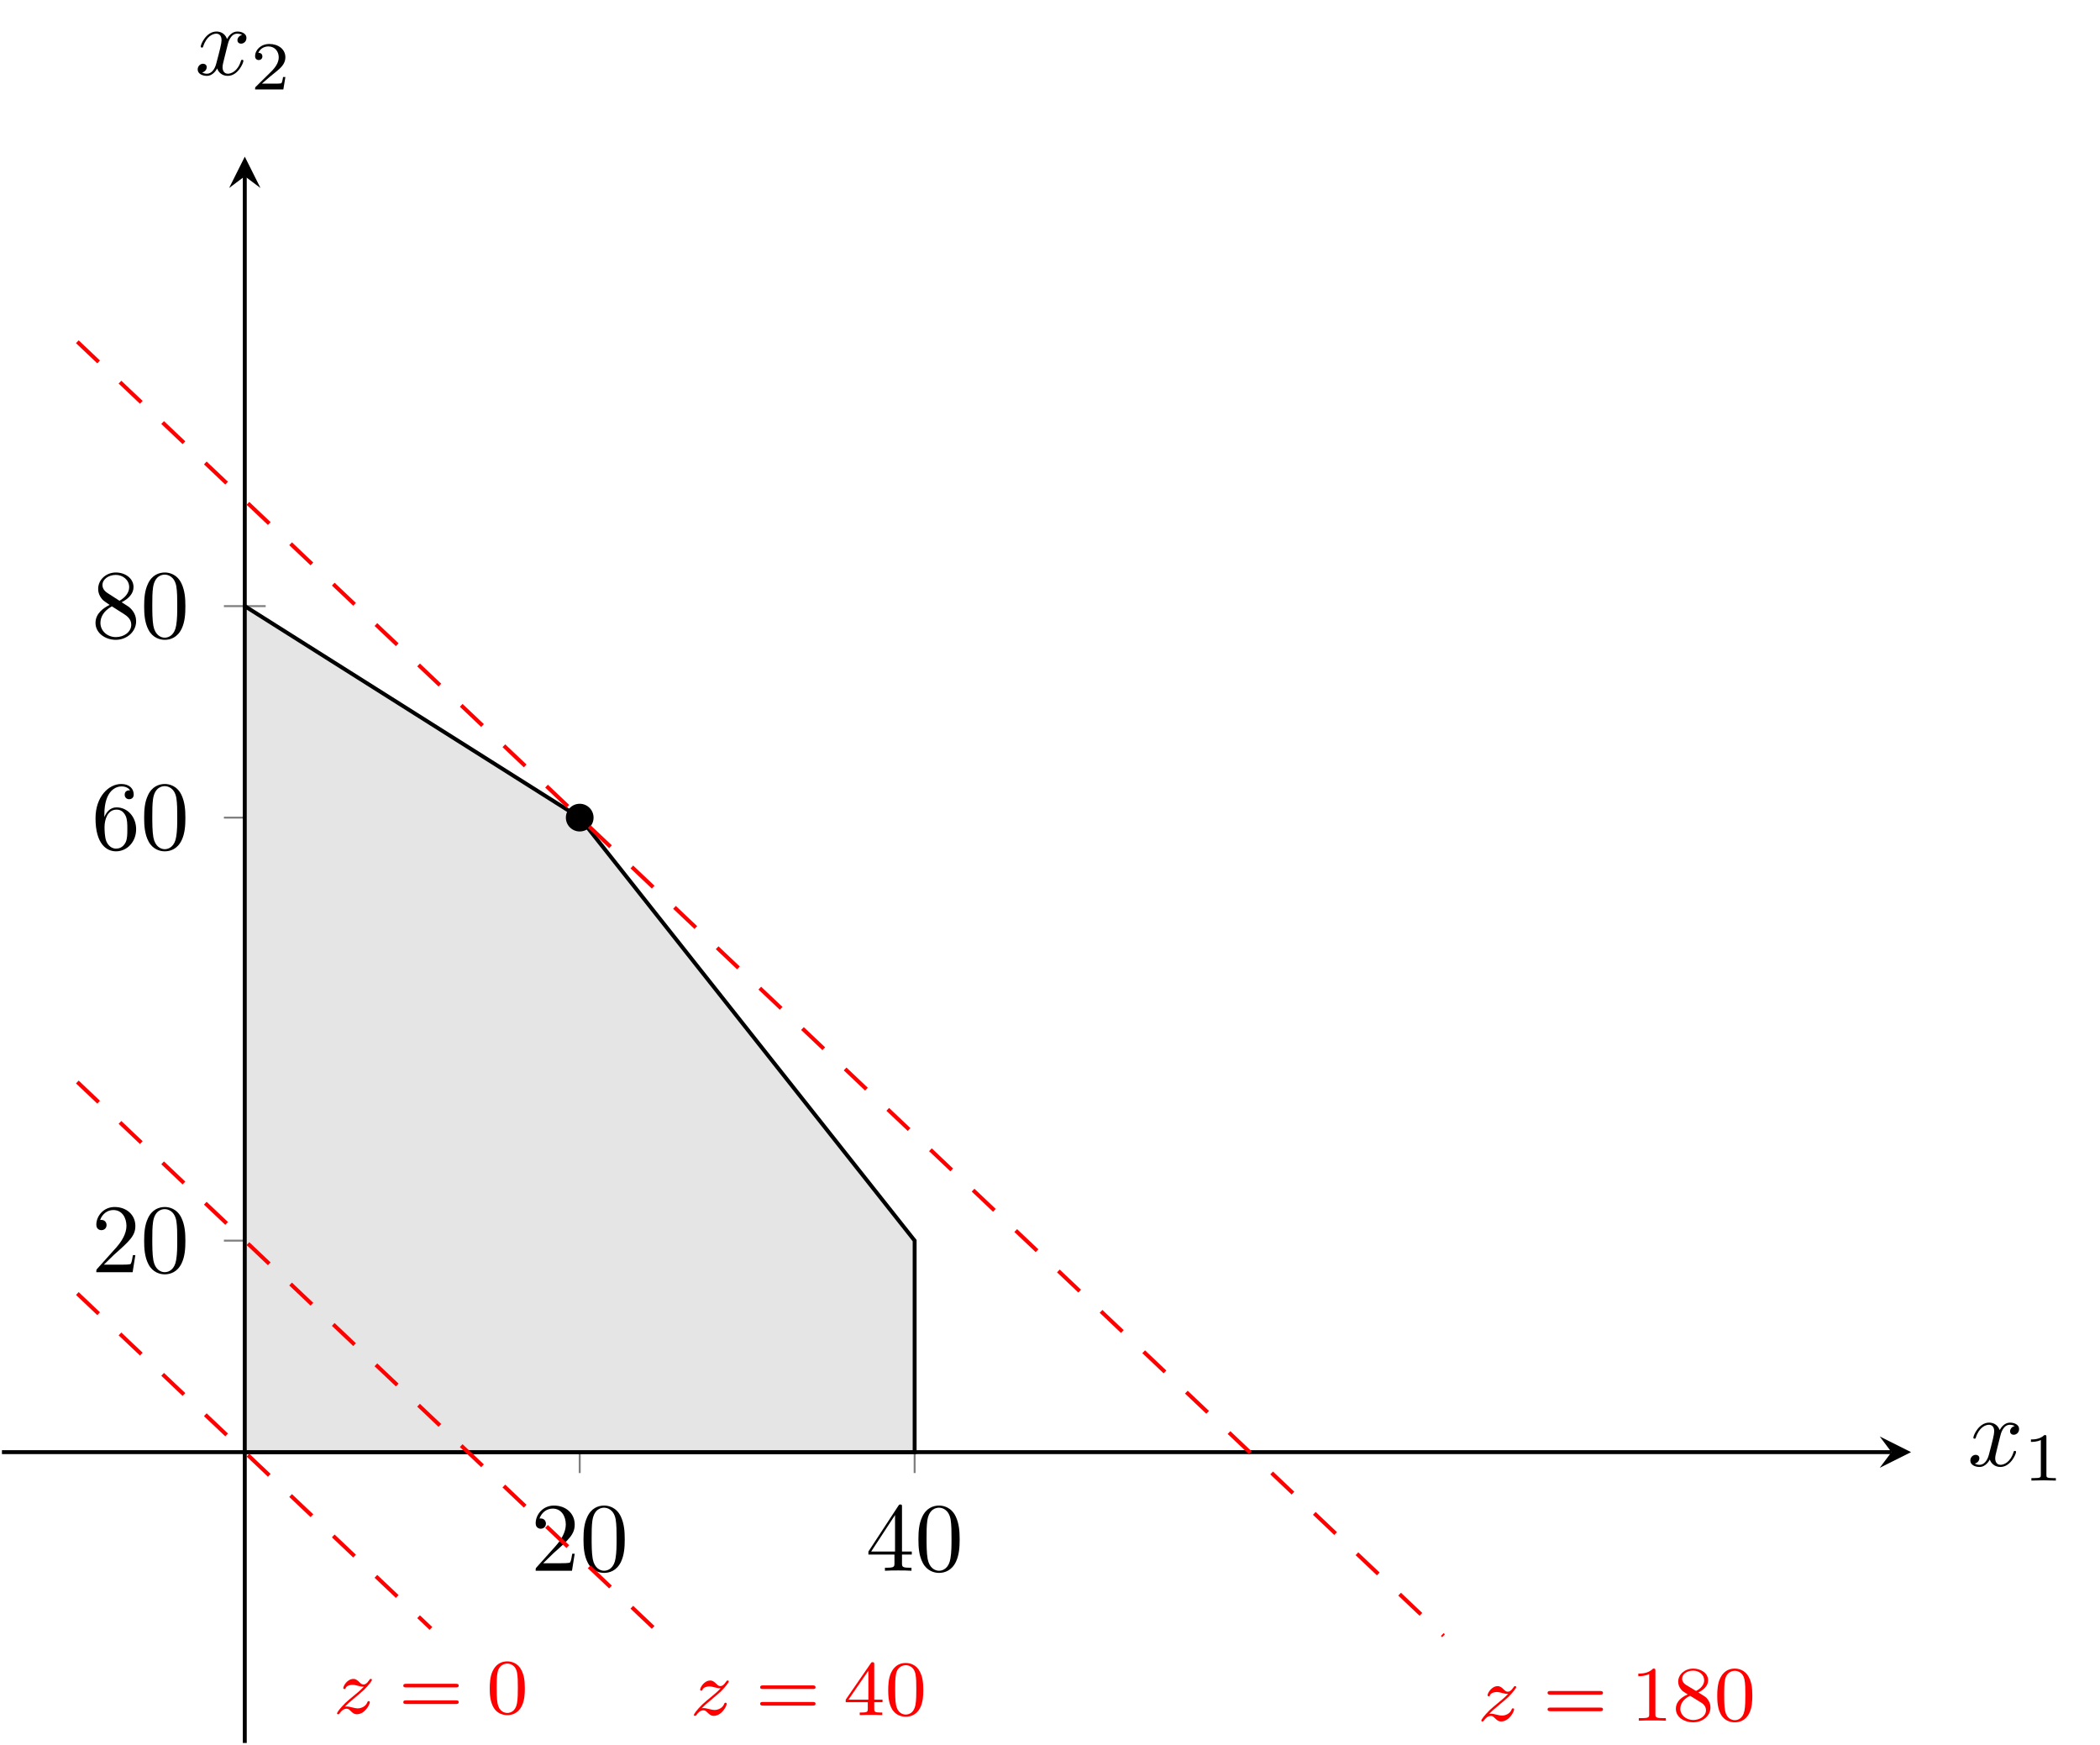 <svg height="710.139pt" viewBox="0 0 854.8 710.139" width="854.8pt" xmlns="http://www.w3.org/2000/svg" xmlns:xlink="http://www.w3.org/1999/xlink"><clipPath id="a"><path d="m98 70h3v640.141h-3zm0 0"/></clipPath><symbol id="b" overflow="visible"><path d="m5.062-3.062 4.219-4.109c6.219-5.5 8.609-7.656 8.609-11.641 0-4.531-3.594-7.719-8.453-7.719-4.5 0-7.438 3.656-7.438 7.203 0 2.234 1.984 2.234 2.109 2.234.672 0 2.062-.484 2.062-2.109 0-1.031-.719-2.078-2.109-2.078-.312 0-.391 0-.516.047.922-2.594 3.062-4.062 5.375-4.062 3.625 0 5.344 3.219 5.344 6.484 0 3.188-2 6.344-4.188 8.812l-7.641 8.531c-.438.438-.438.516-.438 1.469h14.781l1.109-6.938h-1c-.203 1.203-.469 2.953-.875 3.547-.281.328-2.906.328-3.781.328zm0 0"/></symbol><symbol id="c" overflow="visible"><path d="m18.328-12.75c0-3.188-.203-6.375-1.594-9.328-1.828-3.828-5.094-4.453-6.766-4.453-2.391 0-5.312 1.031-6.938 4.734-1.281 2.75-1.484 5.859-1.484 9.047 0 2.984.172 6.578 1.797 9.609 1.719 3.219 4.625 4.016 6.578 4.016 2.156 0 5.172-.828 6.938-4.625 1.266-2.75 1.469-5.859 1.469-9zm-8.406 12.75c-1.547 0-3.906-1-4.625-4.828-.438-2.391-.438-6.047-.438-8.406 0-2.547 0-5.172.328-7.328.75-4.734 3.734-5.094 4.734-5.094 1.312 0 3.938.719 4.703 4.656.391 2.234.391 5.266.391 7.766 0 3 0 5.703-.438 8.25-.594 3.781-2.859 4.984-4.656 4.984zm0 0"/></symbol><symbol id="d" overflow="visible"><path d="m11.719-6.578v3.469c0 1.438-.078 1.875-3.031 1.875h-.844v1.234c1.641-.125 3.719-.125 5.391-.125s3.781 0 5.406.125v-1.234h-.828c-2.953 0-3.031-.438-3.031-1.875v-3.469h3.984v-1.234h-3.984v-18.125c0-.797 0-1.031-.641-1.031-.359 0-.469 0-.797.469l-12.234 18.688v1.234zm.234-1.234h-9.719l9.719-14.859zm0 0"/></symbol><symbol id="e" overflow="visible"><path d="m5.266-13.062v-.969c0-10.078 4.938-11.516 6.969-11.516.953 0 2.625.25 3.5 1.594-.594 0-2.188 0-2.188 1.797 0 1.234.953 1.828 1.828 1.828.641 0 1.844-.344 1.844-1.906 0-2.391-1.766-4.297-5.062-4.297-5.109 0-10.484 5.141-10.484 13.938 0 10.641 4.625 13.469 8.328 13.469 4.422 0 8.203-3.75 8.203-9 0-5.062-3.547-8.891-7.969-8.891-2.703 0-4.172 2.031-4.969 3.953zm4.734 12.828c-2.516 0-3.703-2.391-3.938-3-.719-1.859-.719-5.047-.719-5.766 0-3.109 1.266-7.094 4.859-7.094.641 0 2.469 0 3.703 2.469.719 1.469.719 3.5.719 5.453 0 1.922 0 3.906-.672 5.344-1.203 2.391-3.031 2.594-3.953 2.594zm0 0"/></symbol><symbol id="f" overflow="visible"><path d="m6.5-18.203c-1.844-1.203-2-2.562-2-3.234 0-2.422 2.594-4.109 5.422-4.109 2.906 0 5.453 2.078 5.453 4.953 0 2.266-1.547 4.172-3.938 5.578zm5.812 3.781c2.875-1.469 4.828-3.547 4.828-6.172 0-3.672-3.547-5.938-7.172-5.938-3.984 0-7.219 2.938-7.219 6.656 0 .703.078 2.5 1.75 4.375.438.484 1.922 1.469 2.906 2.156-2.312 1.156-5.734 3.375-5.734 7.328 0 4.219 4.062 6.891 8.25 6.891 4.5 0 8.281-3.312 8.281-7.562 0-1.438-.438-3.234-1.953-4.906-.75-.844-1.391-1.234-3.938-2.828zm-3.984 1.672 4.906 3.109c1.109.75 2.984 1.953 2.984 4.375 0 2.953-2.984 5.031-6.25 5.031-3.438 0-6.297-2.469-6.297-5.781 0-2.312 1.266-4.859 4.656-6.734zm0 0"/></symbol><symbol id="g" overflow="visible"><path d="m4.625-2.766c1.141-1.188 1.5-1.531 4.297-3.859.359-.297 2.578-2.141 3.453-2.969 2-1.984 3.25-3.734 3.25-4.078 0-.297-.266-.391-.484-.391-.312 0-.344.062-.672.547-.984 1.469-1.688 1.719-2.266 1.719-.594 0-.984-.25-1.625-.891-.828-.797-1.469-1.375-2.484-1.375-2.547 0-4.141 2.875-4.141 3.734 0 .031 0 .391.516.391.312 0 .375-.141.5-.484.422-.922 1.781-1.25 2.75-1.25.734 0 1.5.203 2.266.422 1.328.344 1.625.344 2.344.344-.656.703-1.547 1.594-4.016 3.609-1.328 1.109-2.672 2.203-3.531 3.031-2.359 2.328-3.375 3.891-3.375 4.203 0 .281.219.375.469.375.328 0 .391-.094.547-.312.641-.953 1.625-1.938 2.844-1.938.734 0 1.047.281 1.656.891 1.016.984 1.594 1.359 2.516 1.359 3.312 0 5.328-3.953 5.328-4.938 0-.281-.234-.406-.484-.406-.359 0-.422.188-.547.5-.609 1.594-2.359 2.453-3.953 2.453-.594 0-1.297-.156-2.266-.406-1.328-.359-1.656-.359-2.125-.359-.328 0-.516 0-.766.078zm0 0"/></symbol><symbol id="h" overflow="visible"><path d="m23.297-10.609c.484 0 1.125 0 1.125-.734s-.766-.734-1.25-.734h-20.047c-.484 0-1.25 0-1.25.734s.641.734 1.125.734zm-.125 6.75c.484 0 1.25 0 1.25-.734s-.641-.734-1.125-.734h-20.297c-.484 0-1.125 0-1.125.734s.766.734 1.25.734zm0 0"/></symbol><symbol id="i" overflow="visible"><path d="m15.594-10.172c0-3.406-.359-5.484-1.406-7.516-1.406-2.812-3.984-3.516-5.734-3.516-4.016 0-5.484 3-5.938 3.891-1.141 2.328-1.203 5.484-1.203 7.141 0 2.109.094 5.328 1.625 7.875 1.469 2.359 3.812 2.969 5.516 2.969 1.531 0 4.266-.484 5.859-3.641 1.172-2.297 1.281-5.125 1.281-7.203zm-7.141 9.953c-1.094 0-3.297-.516-3.953-3.859-.359-1.812-.359-4.812-.359-6.469 0-2.203 0-4.438.359-6.188.656-3.25 3.156-3.562 3.953-3.562 1.078 0 3.281.531 3.922 3.438.375 1.75.375 4.141.375 6.312 0 1.875 0 4.75-.375 6.531-.672 3.344-2.875 3.797-3.922 3.797zm0 0"/></symbol><symbol id="j" overflow="visible"><path d="m12.562-20.625c0-.641 0-.891-.672-.891-.422 0-.453.031-.766.484l-10.172 14.75v1.047h8.984v2.656c0 1.172-.094 1.531-2.547 1.531h-.734v1.047c2.719-.094 2.781-.094 4.594-.094s1.875 0 4.594.094v-1.047h-.734c-2.453 0-2.547-.359-2.547-1.531v-2.656h3.375v-1.047h-3.375zm-2.391 2.578v11.766h-8.094zm0 0"/></symbol><symbol id="k" overflow="visible"><path d="m10.016-20.297c0-.875-.078-.906-.938-.906-1.297 1.281-2.984 2.047-6.016 2.047v1.047c.859 0 2.578 0 4.422-.859v16.359c0 1.172-.094 1.562-3.125 1.562h-1.109v1.047c1.312-.094 4.047-.094 5.484-.094s4.203 0 5.516.094v-1.047h-1.125c-3.016 0-3.109-.391-3.109-1.562zm0 0"/></symbol><symbol id="l" overflow="visible"><path d="m10.578-11.5c1.797-.875 3.953-2.469 3.953-4.953 0-3.016-3.094-4.75-6.047-4.75-3.391 0-6.125 2.328-6.125 5.328 0 1.188.406 2.266 1.203 3.188.547.672.672.734 2.656 1.984-3.953 1.75-4.812 4.078-4.812 5.859 0 3.5 3.531 5.516 7.016 5.516 3.906 0 7.062-2.641 7.062-6.031 0-2-1.078-3.344-1.594-3.891-.531-.5-.562-.531-3.312-2.25zm-4.938-3c-.922-.547-1.688-1.469-1.688-2.578 0-2.016 2.203-3.297 4.469-3.297 2.484 0 4.516 1.703 4.516 3.922 0 1.859-1.438 3.422-3.312 4.344zm1.562 4.359c.125.062 3.766 2.297 4.297 2.656.516.281 2.172 1.297 2.172 3.219 0 2.453-2.578 3.984-5.188 3.984-2.844 0-5.266-1.953-5.266-4.562 0-2.391 1.781-4.266 3.984-5.297zm0 0"/></symbol><symbol id="m" overflow="visible"><path d="m13.312-12.031c.234-1.031 1.156-4.703 3.938-4.703.203 0 1.156 0 2 .516-1.125.203-1.922 1.203-1.922 2.156 0 .641.438 1.391 1.516 1.391.875 0 2.156-.719 2.156-2.312 0-2.062-2.359-2.625-3.703-2.625-2.312 0-3.703 2.109-4.188 3.031-1-2.641-3.141-3.031-4.297-3.031-4.156 0-6.422 5.141-6.422 6.141 0 .391.406.391.484.391.312 0 .438-.078.516-.438 1.344-4.219 3.984-5.219 5.328-5.219.766 0 2.156.359 2.156 2.672 0 1.234-.672 3.906-2.156 9.484-.625 2.469-2.031 4.141-3.781 4.141-.234 0-1.156 0-1.984-.516.984-.203 1.875-1.047 1.875-2.156 0-1.078-.891-1.391-1.484-1.391-1.188 0-2.188 1.031-2.188 2.312 0 1.828 1.984 2.625 3.75 2.625 2.625 0 4.062-2.781 4.172-3.031.484 1.484 1.922 3.031 4.312 3.031 4.094 0 6.375-5.141 6.375-6.141 0-.391-.359-.391-.484-.391-.359 0-.438.156-.516.438-1.312 4.266-4.016 5.219-5.297 5.219-1.562 0-2.188-1.281-2.188-2.625 0-.875.234-1.766.672-3.516zm0 0"/></symbol><symbol id="n" overflow="visible"><path d="m9.344-17.734c0-.75-.062-.781-.844-.781-1.781 1.75-4.312 1.781-5.453 1.781v1c.656 0 2.5 0 4.031-.781v14.234c0 .922 0 1.281-2.781 1.281h-1.062v1c.5-.031 3.938-.109 4.969-.109.859 0 4.375.078 4.984.109v-1h-1.062c-2.781 0-2.781-.359-2.781-1.281zm0 0"/></symbol><symbol id="o" overflow="visible"><path d="m14.078-5.078h-.938c-.094.609-.359 2.266-.734 2.547-.219.156-2.359.156-2.75.156h-5.141c2.938-2.594 3.906-3.375 5.578-4.688 2.062-1.641 3.984-3.375 3.984-6.016 0-3.375-2.953-5.438-6.516-5.438-3.469 0-5.812 2.422-5.812 4.984 0 1.422 1.203 1.562 1.484 1.562.672 0 1.484-.469 1.484-1.469 0-.516-.203-1.484-1.656-1.484.875-1.984 2.766-2.594 4.078-2.594 2.781 0 4.234 2.172 4.234 4.438 0 2.422-1.719 4.344-2.625 5.359l-6.719 6.625c-.281.25-.281.312-.281 1.094h11.5zm0 0"/></symbol><g fill="none" stroke-miterlimit="10" transform="matrix(4 0 0 -4 31.476 665.651)"><path d="m51.124 16.541v4.253m34.083-4.253v4.253" stroke="#7f7f7f" stroke-width=".199"/><path d="m14.915 40.186h4.252m-4.252 43.039h4.252m-4.252 21.519h4.252" stroke="#7f7f7f" stroke-width=".199"/><path d="m-7.67 18.667h192.282" stroke="#000" stroke-width=".399"/></g><path d="m777.895 590.984-12.754-6.379 4.785 6.379-4.785 6.375"/><g clip-path="url(#a)"><path d="m17.041-10.923v159.404" fill="none" stroke="#000" stroke-miterlimit="10" stroke-width=".399" transform="matrix(4 0 0 -4 31.476 665.651)"/></g><path d="m99.641 63.758-6.375 12.75 6.375-4.781 6.379 4.781"/><use x="216.044" xlink:href="#b" y="639.251"/><use x="235.969" xlink:href="#c" y="639.251"/><use x="352.372" xlink:href="#d" y="639.251"/><use x="372.297" xlink:href="#c" y="639.251"/><use x="37.208" xlink:href="#b" y="517.747"/><use x="57.133" xlink:href="#c" y="517.747"/><use x="37.208" xlink:href="#e" y="345.595"/><use x="57.133" xlink:href="#c" y="345.595"/><use x="37.208" xlink:href="#f" y="259.519"/><use x="57.133" xlink:href="#c" y="259.519"/><path d="m17.041 18.667h68.166v21.52l-34.083 43.039-34.083 21.519zm0 0" fill="#e5e5e5" stroke="#000" stroke-miterlimit="10" stroke-width=".399" transform="matrix(4 0 0 -4 31.476 665.651)"/><path d="m241.609 332.75c0-3.113-2.523-5.637-5.637-5.637-3.113 0-5.637 2.523-5.637 5.637s2.523 5.637 5.637 5.637c3.113 0 5.637-2.523 5.637-5.637zm0 0"/><path d="m0 34.806 1.635-1.549 1.636-1.549 1.635-1.549 1.636-1.548 1.636-1.549 1.635-1.549 1.636-1.549 1.635-1.549 1.636-1.549 1.635-1.549 1.636-1.549 1.635-1.549 1.636-1.549 1.635-1.549 1.636-1.549 1.636-1.548 1.635-1.549 1.636-1.549 1.635-1.549 1.636-1.549 1.635-1.549 1.636-1.549" fill="none" stroke="#f00" stroke-dasharray="2.989 2.989" stroke-miterlimit="10" stroke-width=".399" transform="matrix(4 0 0 -4 31.476 665.651)"/><g fill="#f00"><use x="135.776" xlink:href="#g" y="697.339"/><use x="162.288" xlink:href="#h" y="697.339"/><use x="198.039" xlink:href="#i" y="697.339"/></g><path d="m0 56.326 1.635-1.549 1.636-1.549 1.635-1.549 3.271-3.098 1.635-1.549 1.636-1.548 1.635-1.549 1.636-1.549 1.635-1.549 1.636-1.549 1.635-1.549 1.636-1.549 1.635-1.549 3.271-3.098 1.635-1.549 1.636-1.549 1.635-1.548 1.636-1.549 1.635-1.549 1.636-1.549 1.635-1.549 1.636-1.549 1.635-1.549 3.271-3.098 1.635-1.549 1.636-1.549 1.635-1.549 1.636-1.548 1.635-1.549 1.636-1.549 1.635-1.549 1.636-1.549 1.635-1.549" fill="none" stroke="#f00" stroke-dasharray="2.989 2.989" stroke-miterlimit="10" stroke-width=".399" transform="matrix(4 0 0 -4 31.476 665.651)"/><use fill="#f00" x="281.032" xlink:href="#g" y="697.991"/><use fill="#f00" x="307.544" xlink:href="#h" y="697.991"/><g fill="#f00"><use x="343.295" xlink:href="#j" y="697.991"/><use x="360.233" xlink:href="#i" y="697.991"/></g><path d="m0 131.643 1.635-1.549 1.636-1.549 1.635-1.549 1.636-1.548 1.636-1.549 1.635-1.549 1.636-1.549 1.635-1.549 1.636-1.549 1.635-1.549 1.636-1.549 1.635-1.549 1.636-1.549 1.635-1.549 1.636-1.549 1.636-1.548 1.635-1.549 1.636-1.549 1.635-1.549 1.636-1.549 1.635-1.549 1.636-1.549 1.635-1.549 1.636-1.549 1.635-1.549 3.271-3.098 1.635-1.548 1.636-1.549 1.635-1.549 1.636-1.549 1.635-1.549 1.636-1.549 1.635-1.549 1.636-1.549 1.635-1.549 1.636-1.549 1.635-1.549 1.636-1.549 1.636-1.548 1.635-1.549 1.636-1.549 1.635-1.549 1.636-1.549 1.635-1.549 1.636-1.549 1.635-1.549 1.636-1.549 1.635-1.549 3.271-3.098 1.635-1.548 1.636-1.549 1.635-1.549 1.636-1.549 1.635-1.549 1.636-1.549 1.635-1.549 1.636-1.549 1.635-1.549 3.271-3.098 1.635-1.549 1.636-1.548 1.635-1.549 1.636-1.549 1.635-1.549 1.636-1.549 1.635-1.549 1.636-1.549 1.635-1.549 1.636-1.549 1.635-1.549 3.271-3.098 1.635-1.548 1.636-1.549 1.635-1.549 1.636-1.549 1.635-1.549 1.636-1.549 1.635-1.549 1.636-1.549 1.635-1.549 1.636-1.549" fill="none" stroke="#f00" stroke-dasharray="2.989 2.989" stroke-miterlimit="10" stroke-width=".399" transform="matrix(4 0 0 -4 31.476 665.651)"/><use fill="#f00" x="601.548" xlink:href="#g" y="700.275"/><use fill="#f00" x="628.06" xlink:href="#h" y="700.275"/><g fill="#f00"><use x="663.811" xlink:href="#k" y="700.275"/><use x="680.749" xlink:href="#l" y="700.275"/><use x="697.687" xlink:href="#i" y="700.275"/></g><use x="800.864" xlink:href="#m" y="596.575"/><use x="823.64" xlink:href="#n" y="602.551"/><use x="79.312" xlink:href="#m" y="30.439"/><use x="102.088" xlink:href="#o" y="36.415"/></svg>